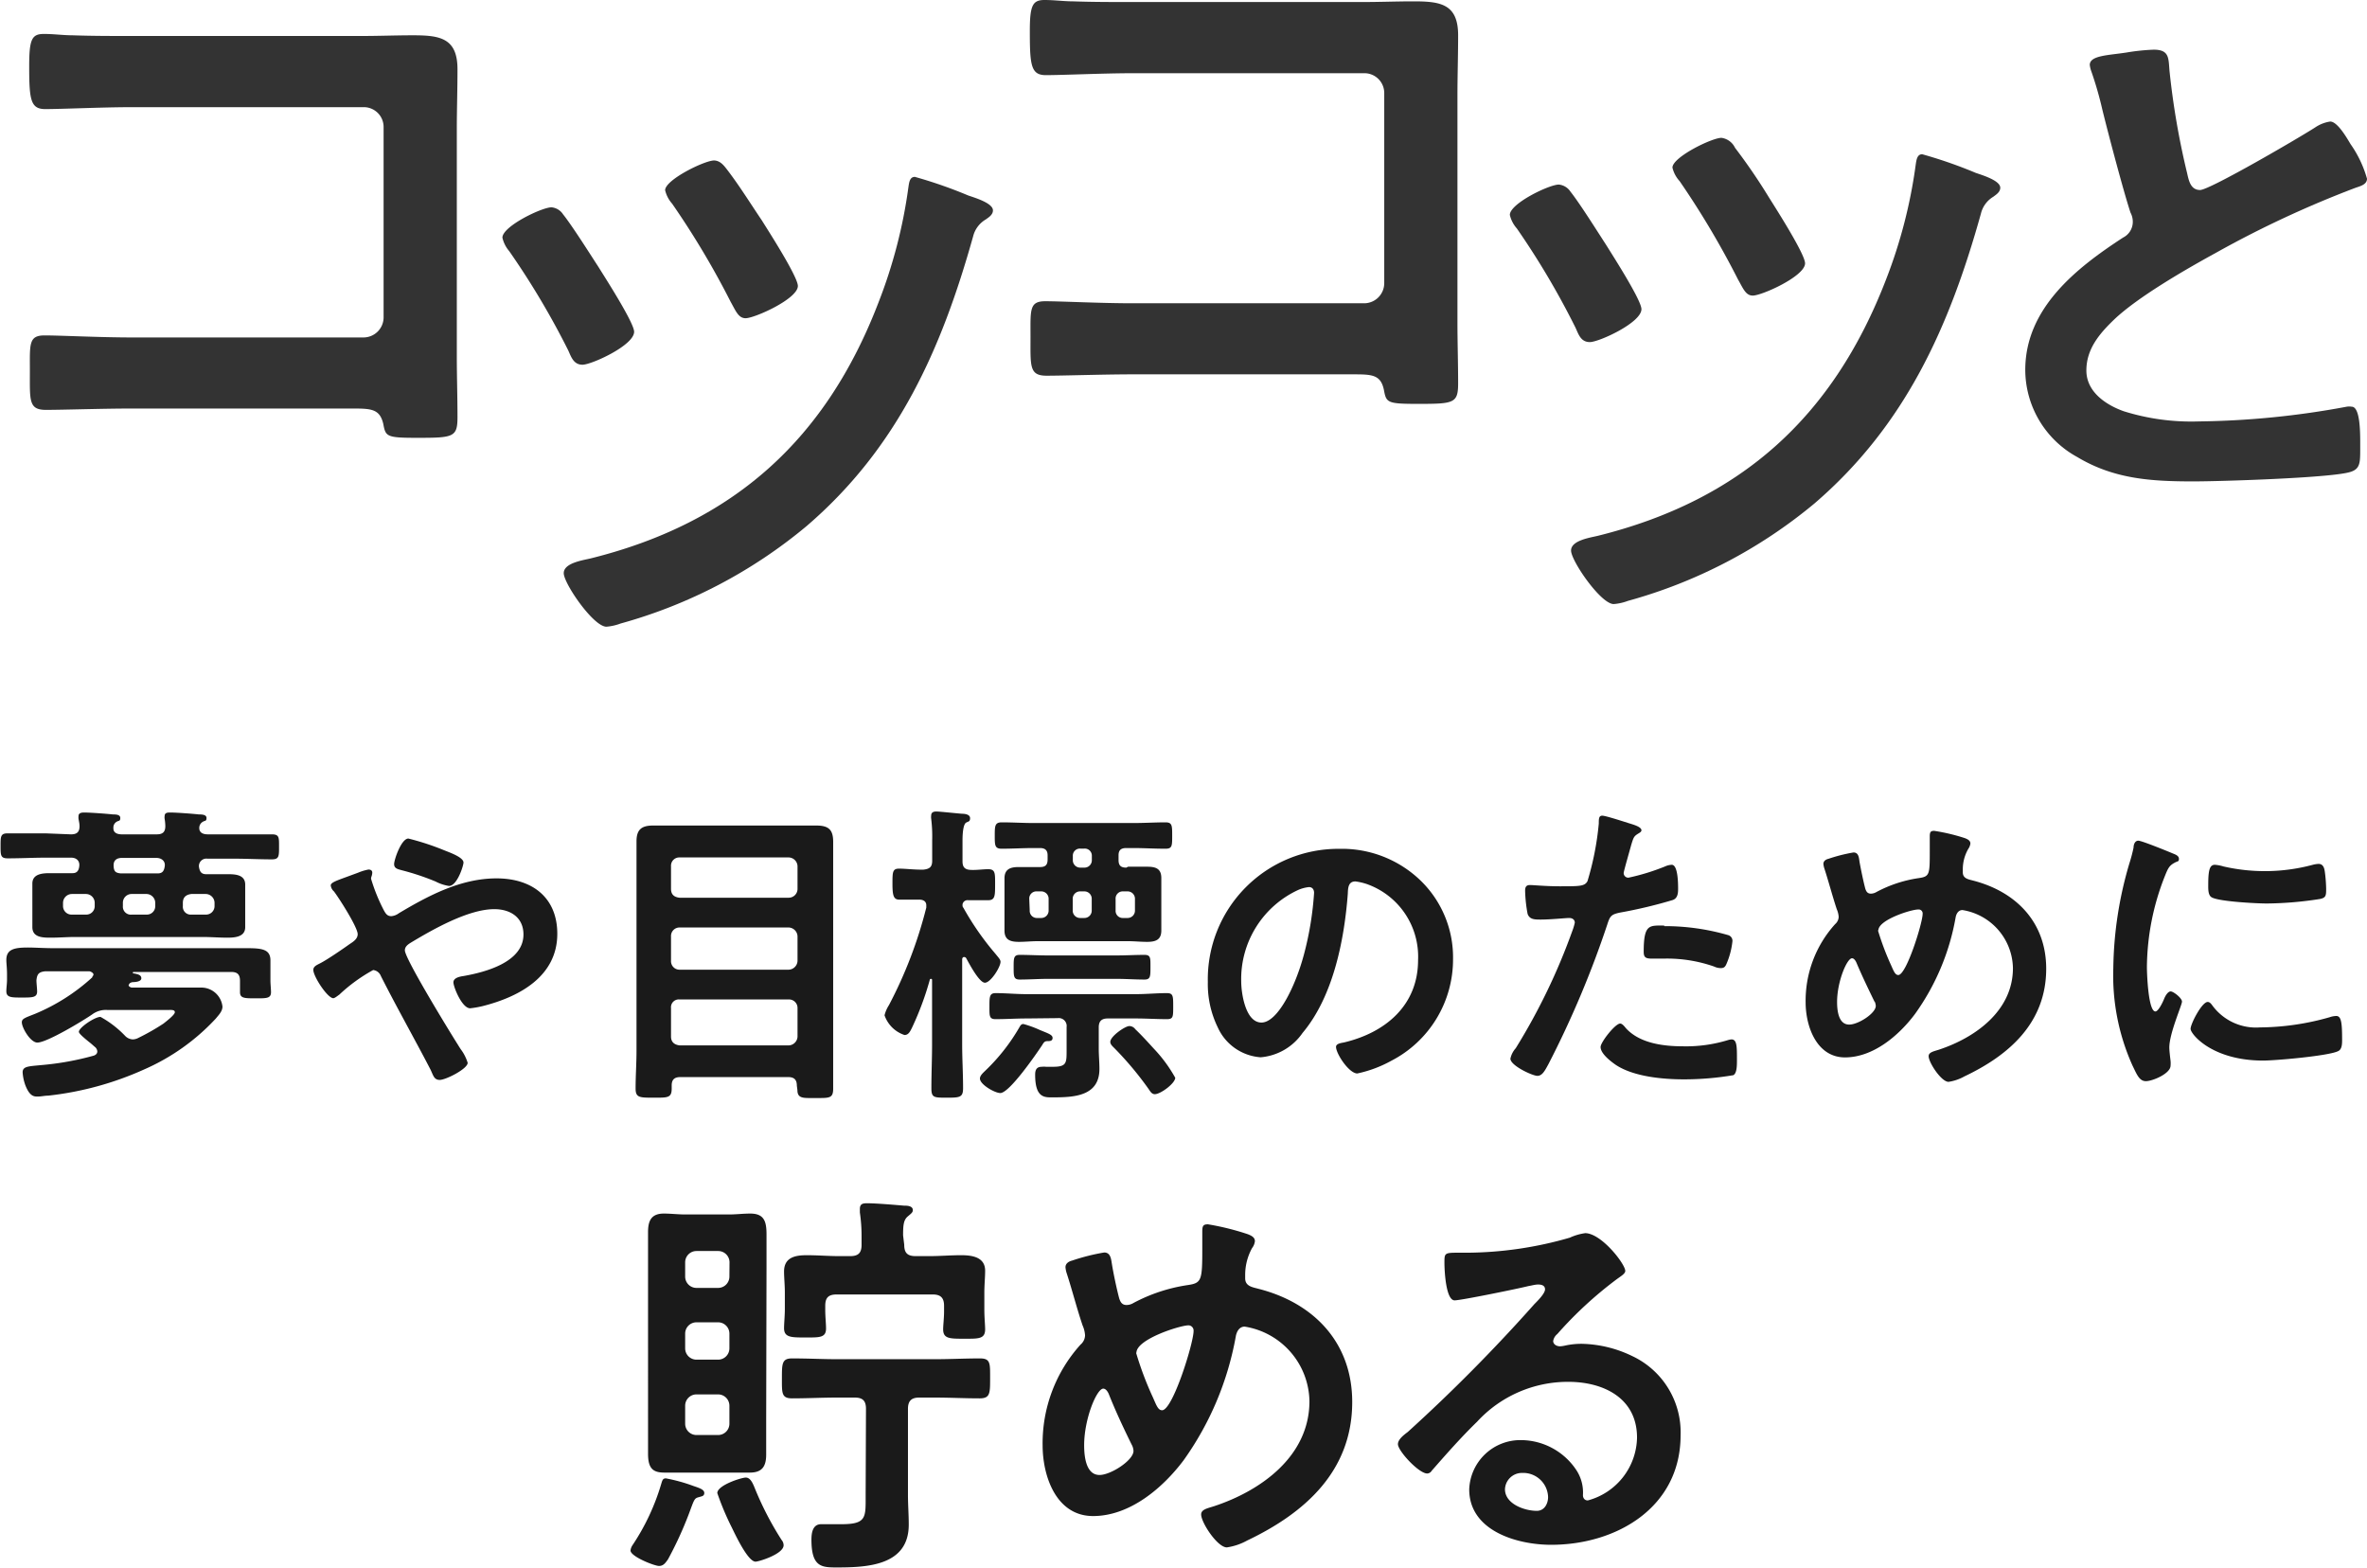 <svg xmlns="http://www.w3.org/2000/svg" viewBox="0 0 209.18 138.52"><defs><style>.cls-1{fill:#1a1a1a;}.cls-2{fill:#333;}</style></defs><g id="レイヤー_2" data-name="レイヤー 2"><g id="text"><path class="cls-1" d="M6.27,73.73c.51,0,.76-.19.76-.73,0-.22-.06-.45-.09-.64a1.06,1.06,0,0,1,0-.25c0-.28.28-.31.5-.31.53,0,2,.11,2.55.17.22,0,.64,0,.64.31s-.14.22-.31.33a.58.58,0,0,0-.3.51v.08c0,.42.39.53.75.53h3.08c.51,0,.76-.19.76-.73a4.22,4.22,0,0,0-.06-.64.72.72,0,0,1,0-.25c0-.31.28-.31.51-.31.53,0,2,.11,2.52.17.22,0,.67,0,.67.31s-.14.22-.31.33a.62.62,0,0,0-.33.56c0,.45.39.56.75.56h2.35c1.1,0,2.19,0,3.31,0,.67,0,.64.28.64,1.11s0,1.1-.64,1.1c-1.09,0-2.21-.06-3.31-.06H18.34a.66.66,0,0,0-.76.7c.06.39.17.65.59.67.62,0,1.23,0,1.88,0s1.62,0,1.62.92c0,.28,0,.51,0,1v1.76c0,.51,0,.73,0,1,0,.87-.92.93-1.59.93s-1.43-.06-2.13-.06H6.61c-.7,0-1.4.06-2.1.06s-1.65,0-1.65-.93c0-.22,0-.47,0-1V79.08c0-.53,0-.79,0-1,0-.87.92-.92,1.56-.92s1.32,0,2,0c.42,0,.56-.28.59-.67s-.22-.7-.73-.7H4c-1.09,0-2.19.06-3.31.06-.64,0-.64-.26-.64-1.1s0-1.11.64-1.11c1.12,0,2.22,0,3.31,0ZM8.6,92.91a.56.56,0,0,0-.17-.36c-.14-.11-.31-.28-.53-.45-.42-.34-.93-.76-.93-.92,0-.37,1.4-1.32,1.91-1.32a9,9,0,0,1,2.18,1.68,1,1,0,0,0,.67.31,1.11,1.11,0,0,0,.51-.14,19.79,19.79,0,0,0,2.21-1.26c.17-.14,1-.76,1-1s-.31-.2-.65-.2H9.49a2,2,0,0,0-1.34.39c-.81.56-4,2.49-4.85,2.49-.61,0-1.37-1.31-1.37-1.79,0-.31.25-.39,1.12-.73a17.34,17.34,0,0,0,5.1-3.24c0-.09.11-.14.11-.26s-.2-.25-.36-.28H4c-.56.06-.72.23-.78.79,0,.28.06.73.06,1,0,.53-.42.53-1.35.53s-1.37,0-1.37-.56c0-.28.06-.7.06-1v-.51c0-.53-.06-.95-.06-1.25,0-.93.67-1.1,1.9-1.1.65,0,1.46.06,2.38.06H19.63c.89,0,1.65,0,2.27,0,1.34,0,2,.14,2,1.09,0,.34,0,.73,0,1.23v.57c0,.27.05.72.05,1,0,.56-.42.54-1.37.54s-1.37,0-1.37-.54c0-.3,0-.73,0-1,0-.56-.22-.79-.78-.79H11.82s-.09,0-.09.06.11.08.17.08c.25.06.59.11.59.42s-.59.34-.79.34a.71.71,0,0,0-.25.11c0,.06-.08.08-.08.17s.14.17.25.2h3.56c.86,0,1.7,0,2.57,0a1.88,1.88,0,0,1,1.91,1.68c0,.42-.34.75-.59,1.06a19,19,0,0,1-6.3,4.48,28,28,0,0,1-8.51,2.33c-.31,0-.62.08-.93.08s-.7,0-1.09-1A4.12,4.12,0,0,1,2,94.76c0-.53.5-.53,1.65-.64a25.2,25.2,0,0,0,4.65-.84C8.46,93.22,8.6,93.11,8.6,92.91ZM6.36,79a.79.79,0,0,0-.79.79v.28a.75.75,0,0,0,.79.75H7.59a.74.74,0,0,0,.78-.75v-.28A.78.78,0,0,0,7.59,79Zm7.58-1.82c.42,0,.56-.22.62-.64s-.25-.73-.76-.73h-3c-.48,0-.78.2-.76.7s.17.62.62.67Zm-3.08,2.89a.7.7,0,0,0,.79.75h1.29a.74.74,0,0,0,.78-.75v-.28a.79.79,0,0,0-.78-.79H11.65a.77.77,0,0,0-.79.79Zm5.3,0a.69.69,0,0,0,.75.75h1.26a.75.75,0,0,0,.79-.75v-.28a.79.79,0,0,0-.79-.79H16.91c-.47.06-.75.28-.75.79Z"/><path class="cls-1" d="M27.69,85.71c0-.3.28-.42.59-.58.62-.31,2-1.26,2.63-1.71.31-.2.7-.45.7-.87,0-.61-1.65-3.19-2.1-3.78a.82.82,0,0,1-.28-.53c0-.25.51-.42,1.35-.73l1.06-.39a4.55,4.55,0,0,1,.92-.28c.2,0,.34.08.34.28a1.21,1.21,0,0,1-.06.31.65.65,0,0,0-.05.22,15.93,15.93,0,0,0,1.12,2.77c.17.31.31.54.67.54a1.31,1.31,0,0,0,.67-.26c2.63-1.57,5.49-3.08,8.63-3.08s5.37,1.68,5.37,4.9c0,3.78-3.39,5.58-6.61,6.39a8.29,8.29,0,0,1-1.09.19c-.73,0-1.48-1.9-1.48-2.29s.53-.51.89-.56c1.94-.34,5.3-1.23,5.3-3.67,0-1.51-1.15-2.24-2.58-2.24-2.27,0-5.38,1.76-7.34,2.94-.28.17-.56.36-.56.7,0,.76,4.23,7.64,4.93,8.73a3.87,3.87,0,0,1,.62,1.21c0,.53-1.93,1.51-2.47,1.51s-.58-.47-.86-1c-1.43-2.75-2.94-5.41-4.34-8.18a.83.83,0,0,0-.68-.53,14.51,14.51,0,0,0-3,2.18c-.14.09-.39.31-.53.31C28.92,88.18,27.69,86.28,27.69,85.71ZM39.31,75.16c.56.22,1.65.62,1.65,1.06,0,.28-.56,2.07-1.28,2.07a3.78,3.78,0,0,1-1.18-.39,22,22,0,0,0-3-1c-.31-.09-.67-.14-.67-.54s.64-2.26,1.26-2.26A22.9,22.9,0,0,1,39.31,75.16Z"/><path class="cls-1" d="M70.42,95.94c0-.54-.25-.76-.76-.76H60.12c-.51,0-.76.22-.76.73v.28c0,.84-.36.81-1.6.81s-1.59,0-1.59-.81c0-1.09.08-2.22.08-3.33V77.06c0-.89,0-1.82,0-2.71,0-1.07.47-1.4,1.48-1.4.81,0,1.62,0,2.46,0h9.5c.81,0,1.62,0,2.43,0,1.07,0,1.51.33,1.51,1.43,0,.89,0,1.79,0,2.68V92.91c0,1.09,0,2.21,0,3.3,0,.87-.36.82-1.59.82h-.51c-.67,0-1.06-.06-1.06-.7Zm-.73-16.61a.78.78,0,0,0,.79-.78v-2a.8.8,0,0,0-.79-.78H60.06a.73.73,0,0,0-.76.78v2c0,.5.28.73.76.78ZM59.3,84.9a.75.75,0,0,0,.76.79h9.63a.81.81,0,0,0,.79-.79V82.75a.81.81,0,0,0-.79-.79H60.06a.75.75,0,0,0-.76.79Zm0,6.7c0,.47.28.72.76.78h9.63a.81.81,0,0,0,.79-.78V89.08a.75.75,0,0,0-.79-.76H60.06a.69.69,0,0,0-.76.76Z"/><path class="cls-1" d="M88,84.32c.22.28.42.47.42.67,0,.47-.87,1.85-1.38,1.85s-1.4-1.71-1.65-2.16a.21.21,0,0,0-.19-.11c-.12,0-.17.11-.17.22v7.48c0,1.28.08,2.57.08,3.89,0,.81-.28.84-1.43.84s-1.37,0-1.37-.84c0-1.32.06-2.61.06-3.89V86.64c0-.09,0-.14-.11-.14a.09.09,0,0,0-.09.08,26.41,26.41,0,0,1-1.57,4.23c-.19.39-.33.65-.67.65a2.79,2.79,0,0,1-1.76-1.74,3,3,0,0,1,.39-.9,38.69,38.69,0,0,0,3.3-8.62c0-.06,0-.11,0-.2,0-.36-.28-.5-.61-.5-.62,0-1.26,0-1.77,0s-.61-.36-.61-1.39,0-1.35.58-1.35,1.24.09,2,.09h.14c.59-.06.79-.26.79-.79V74.24a12.75,12.75,0,0,0-.09-1.91,1.06,1.06,0,0,1,0-.25c0-.31.22-.37.47-.37s1.85.17,2.27.2c.25,0,.7.06.7.39s-.17.28-.36.4-.31.67-.31,1.59v1.82c0,.48.17.73.7.76s1.09-.06,1.57-.06c.64,0,.61.37.61,1.35s0,1.39-.61,1.39c-.4,0-1.24,0-1.77,0a.44.44,0,0,0-.5.39c0,.11,0,.2.08.28A24.84,24.84,0,0,0,88,84.32ZM92.6,92c-.28,0-.34.09-.51.37-.5.75-2.88,4.22-3.69,4.22-.48,0-1.8-.75-1.8-1.28,0-.28.31-.53.51-.73a17.08,17.08,0,0,0,3-3.84c.08-.14.16-.25.33-.25a9.32,9.32,0,0,1,1.46.53c.75.31,1.12.42,1.12.7S92.76,92,92.6,92Zm-1.91-2c-.89,0-1.79.06-2.71.06-.56,0-.54-.28-.54-1.12s0-1.18.54-1.18c.92,0,1.82.09,2.71.09h9.72c.89,0,1.82-.09,2.71-.09.56,0,.56.26.56,1.18s0,1.12-.56,1.12c-.89,0-1.82-.06-2.71-.06H97.89c-.56,0-.79.26-.79.79v1.87c0,.59.06,1.21.06,1.8,0,2.35-2.13,2.51-4,2.51-.78,0-1.68.15-1.68-2,0-.42.12-.7.59-.7a1.67,1.67,0,0,1,.37,0c.19,0,.39,0,.61,0,1.23,0,1.21-.34,1.21-1.51v-2a.7.7,0,0,0-.79-.79Zm9-13.41c.56,0,1.12,0,1.68,0,.73,0,1.26.14,1.26,1,0,.42,0,.82,0,1.24V81c0,.45,0,.84,0,1.23,0,.84-.53,1-1.26,1-.56,0-1.12-.06-1.68-.06h-8c-.54,0-1.1.06-1.63.06-.73,0-1.29-.14-1.29-1,0-.34,0-.76,0-1.26V78.86c0-.48,0-.9,0-1.24,0-.81.51-1,1.24-1,.56,0,1.12,0,1.68,0h.22c.48,0,.67-.19.67-.67v-.37c0-.44-.22-.64-.67-.64h-.53c-1,0-1.91.06-2.86.06-.61,0-.61-.31-.61-1.15s0-1.18.61-1.18c1,0,1.91.06,2.86.06h8.76c1,0,1.91-.06,2.86-.06.59,0,.59.28.59,1.18s0,1.15-.59,1.15c-1,0-1.91-.06-2.86-.06h-.61c-.48,0-.68.2-.68.64V76c0,.48.2.67.68.67Zm-7.11,9.91c-.81,0-1.65.06-2.46.06-.54,0-.54-.28-.54-1.09s0-1.09.54-1.09c.81,0,1.65.05,2.46.05H98.7c.81,0,1.62-.05,2.44-.05.56,0,.53.28.53,1.09s0,1.09-.53,1.09c-.82,0-1.63-.06-2.44-.06ZM91,80.45a.63.63,0,0,0,.67.67H92a.65.65,0,0,0,.67-.67v-1a.65.65,0,0,0-.67-.68h-.37a.63.63,0,0,0-.67.68ZM94.81,76a.65.65,0,0,0,.67.67h.34a.65.65,0,0,0,.67-.67v-.37a.62.62,0,0,0-.67-.64h-.34a.62.62,0,0,0-.67.64Zm1,5.12a.65.65,0,0,0,.67-.67v-1a.65.65,0,0,0-.67-.68h-.34a.65.65,0,0,0-.67.68v1a.65.65,0,0,0,.67.67Zm6.24,15.57c-.28,0-.42-.28-.56-.48a29,29,0,0,0-3-3.58c-.17-.17-.37-.34-.37-.56,0-.5,1.32-1.4,1.68-1.4a.66.66,0,0,1,.53.28c.56.53,1.12,1.15,1.63,1.71a12.62,12.62,0,0,1,1.9,2.58C103.85,95.74,102.56,96.69,102.06,96.69ZM99.62,81.12a.65.65,0,0,0,.68-.67v-1a.65.65,0,0,0-.68-.68h-.36a.63.63,0,0,0-.67.68v1a.63.63,0,0,0,.67.67Z"/><path class="cls-1" d="M125.58,77.85a9.45,9.45,0,0,1,2.83,6.89,10.07,10.07,0,0,1-5.46,9,10.85,10.85,0,0,1-3,1.12c-.73,0-1.88-1.74-1.88-2.35,0-.28.42-.34.7-.39,3.67-.87,6.55-3.28,6.55-7.28a6.8,6.8,0,0,0-4.48-6.7,5.09,5.09,0,0,0-1.06-.25c-.65,0-.65.62-.67,1.09-.31,4.09-1.29,9.08-4,12.3a5,5,0,0,1-3.7,2.15,4.5,4.5,0,0,1-3.8-2.66,8.72,8.72,0,0,1-.87-4,11.53,11.53,0,0,1,11.62-11.76A10,10,0,0,1,125.58,77.85Zm-10.89.81a8.67,8.67,0,0,0-5,8.06c0,1,.36,3.64,1.79,3.64s3-3.19,3.75-6a28.15,28.15,0,0,0,.9-5.46c0-.28-.14-.51-.45-.51A3.2,3.2,0,0,0,114.69,78.66Z"/><path class="cls-1" d="M144.06,72.78c.25.08,1,.28,1,.59,0,.14-.17.22-.26.28-.42.25-.44.36-.64,1-.08.31-.67,2.35-.67,2.49a.41.41,0,0,0,.42.42,19.35,19.35,0,0,0,3.25-1,1.54,1.54,0,0,1,.58-.14c.56,0,.56,1.71.56,2.13s-.05.87-.53,1a41.42,41.42,0,0,1-4.59,1.09c-.81.17-.9.31-1.15,1.09A86.71,86.71,0,0,1,136.86,94c-.36.67-.58,1.07-1,1.07s-2.38-.9-2.38-1.52a2,2,0,0,1,.47-.92,54.6,54.6,0,0,0,5-10.36,4.94,4.94,0,0,0,.22-.73c0-.28-.22-.42-.5-.42s-1.63.14-2.49.14c-.56,0-1,0-1.18-.5a12.37,12.37,0,0,1-.22-2.05c0-.3.08-.5.42-.5s1.42.11,2.63.11c1.79,0,2.21,0,2.46-.45a25.48,25.48,0,0,0,1-5.09c0-.42,0-.7.31-.7S143.7,72.67,144.06,72.78Zm-.39,18.06c1.23,1.37,3.36,1.62,5.07,1.62a12.63,12.63,0,0,0,4-.56,1.51,1.51,0,0,1,.28-.05c.48,0,.48.64.48,1.76,0,.56,0,1.21-.31,1.4a26.08,26.08,0,0,1-4.37.37c-1.85,0-4.42-.23-6-1.26-.45-.31-1.37-1-1.37-1.6,0-.42,1.29-2.07,1.73-2.07C143.36,90.45,143.56,90.7,143.67,90.84Zm3.41-9a20.15,20.15,0,0,1,5.63.79.52.52,0,0,1,.39.56,6.88,6.88,0,0,1-.53,2c-.11.25-.22.36-.5.36a1.42,1.42,0,0,1-.59-.14,12.61,12.61,0,0,0-4.45-.7c-.37,0-.7,0-1.07,0-.56,0-.7-.14-.7-.61C145.26,81.63,145.77,81.79,147.08,81.79Z"/><path class="cls-1" d="M173.66,74.07c.19.08.47.19.47.47a1.06,1.06,0,0,1-.19.48,3.62,3.62,0,0,0-.48,1.82c0,.06,0,.2,0,.25,0,.56.53.62.93.73,3.83,1,6.44,3.72,6.44,7.78,0,4.74-3.22,7.62-7.23,9.52a4.08,4.08,0,0,1-1.4.48c-.64,0-1.76-1.71-1.76-2.27,0-.33.42-.42.87-.56,3.24-1.06,6.58-3.44,6.58-7.22a5.29,5.29,0,0,0-4.46-5.13c-.39,0-.56.37-.61.68a20.75,20.75,0,0,1-3.59,8.51c-1.42,1.9-3.69,3.83-6.18,3.83s-3.48-2.71-3.48-4.87a10.09,10.09,0,0,1,2.61-6.91.88.88,0,0,0,.31-.65,2.07,2.07,0,0,0-.17-.67c-.39-1.18-.7-2.38-1.09-3.58a1.84,1.84,0,0,1-.09-.42c0-.26.23-.4.45-.45a14.33,14.33,0,0,1,2.21-.56c.45,0,.48.45.53.81.12.67.34,1.74.51,2.38.08.25.19.45.5.45a1,1,0,0,0,.48-.14,11.4,11.4,0,0,1,3.72-1.23c1-.14,1-.31,1-2.44,0-.42,0-.84,0-1.23s.06-.51.39-.51A16.9,16.9,0,0,1,173.66,74.07Zm-8,14.45c-.56-1.15-1.1-2.27-1.6-3.45-.06-.14-.2-.39-.39-.39-.45,0-1.32,2.07-1.32,3.86,0,.73.11,2,1.07,2,.81,0,2.35-1,2.35-1.65A1.13,1.13,0,0,0,165.68,88.52Zm.3-6.31a23.8,23.8,0,0,0,1.15,3.06c.25.56.37.89.65.89.72,0,2.15-4.62,2.15-5.4a.35.35,0,0,0-.39-.39C168.87,80.37,166,81.29,166,82.21Z"/><path class="cls-1" d="M192,75.41c.22.09.56.2.56.48s-.12.19-.4.36c-.47.25-.58.51-.86,1.21a22.2,22.2,0,0,0-1.57,8c0,.53.11,3.92.75,3.92.26,0,.65-.81.76-1.09s.34-.68.59-.68,1,.59,1,.9-1.12,2.8-1.12,4.06c0,.28.08.92.11,1.18a2.18,2.18,0,0,1,0,.42c0,.7-1.59,1.37-2.18,1.37s-.81-.62-1.18-1.37a19.38,19.38,0,0,1-1.7-8.6,33.81,33.81,0,0,1,1.42-9.27,13.74,13.74,0,0,0,.37-1.4c0-.25.11-.61.42-.61S191.6,75.24,192,75.41Zm3.47,13.38a4.78,4.78,0,0,0,4.25,2,22.89,22.89,0,0,0,6.16-.9,1.87,1.87,0,0,1,.59-.11c.45,0,.51.67.51,2.1,0,.33,0,.84-.34,1-.78.42-5.52.84-6.64.84-4.53,0-6.41-2.35-6.41-2.8s1-2.38,1.51-2.38C195.27,88.54,195.38,88.68,195.47,88.79Zm1-12.23a16.33,16.33,0,0,0,7.92-.14,2.61,2.61,0,0,1,.5-.08c.4,0,.51.33.56.67a12.8,12.8,0,0,1,.12,1.51c0,.59,0,.81-.54.92a31.7,31.7,0,0,1-4.7.4c-.87,0-4.31-.17-4.9-.56-.31-.2-.28-.79-.28-1.1,0-1.34.14-1.76.59-1.76A3.58,3.58,0,0,1,196.48,76.56Z"/><path class="cls-1" d="M61.8,132.29c-.46.11-.43.18-.93,1.51a32.62,32.62,0,0,1-1.84,4c-.21.29-.39.58-.79.58s-2.52-.83-2.52-1.37a1.07,1.07,0,0,1,.18-.47,19.76,19.76,0,0,0,2.52-5.36c.11-.36.14-.54.43-.54a14.69,14.69,0,0,1,2.45.68c.54.18.94.32.94.61S62,132.22,61.8,132.29Zm5.91-6.88c0,1,0,2.09,0,3.13s-.36,1.59-1.44,1.59c-.61,0-1.26,0-1.87,0H60.58c-.65,0-1.26,0-1.87,0-1,0-1.44-.36-1.44-1.66,0-1,0-2,0-3.06V112c0-1,0-2.09,0-3.13s.32-1.63,1.4-1.63c.61,0,1.26.08,1.91.08h3.85c.61,0,1.26-.08,1.87-.08,1.23,0,1.44.69,1.44,1.84,0,1,0,2,0,2.92Zm-3.24-13.86a1,1,0,0,0-1-1H61.55a1,1,0,0,0-1,1v1.26a1,1,0,0,0,1,1h1.91a1,1,0,0,0,1-1Zm-2.92,5.3a1,1,0,0,0-1,1v1.3a1,1,0,0,0,1,1h1.91a1,1,0,0,0,1-1v-1.3a1,1,0,0,0-1-1Zm0,6.37a1,1,0,0,0-1,1v1.59a1,1,0,0,0,1,1h1.91a1,1,0,0,0,1-1v-1.59a1,1,0,0,0-1-1ZM66.77,138c-.68,0-1.8-2.41-2.09-3a24.37,24.37,0,0,1-1.29-3.06c0-.69,2.12-1.37,2.52-1.37s.61.5.75.83a27.94,27.94,0,0,0,2.41,4.68.74.74,0,0,1,.18.47C69.25,137.33,67.06,138,66.77,138Zm9.76-13.5c0-.72-.29-1-1-1H74c-1.33,0-2.66.07-4,.07-.94,0-.9-.47-.9-1.77s0-1.76.9-1.76c1.37,0,2.7.07,4,.07h8.6c1.33,0,2.7-.07,4-.07.94,0,.9.43.9,1.76s0,1.77-.93,1.77c-1.33,0-2.67-.07-4-.07H81.24c-.68,0-1,.28-1,1v7.6c0,.86.07,1.76.07,2.63,0,3.6-3.6,3.78-6.33,3.78-1.34,0-2.27,0-2.27-2.45,0-.61.11-1.37.86-1.37.15,0,.47,0,.65,0l1.15,0c2.23,0,2.13-.61,2.13-2.55ZM79.91,110c0,.72.29,1,1,1h1.26c.9,0,1.83-.08,2.77-.08s2.12.15,2.12,1.37c0,.58-.07,1.26-.07,1.94v1.52c0,.64.07,1.36.07,1.72,0,.87-.61.83-1.87.83s-1.84,0-1.84-.83c0-.36.08-1,.08-1.58v-.5c0-.69-.29-1-1-1h-8.5c-.72,0-1,.29-1,1v.39c0,.54.07,1.19.07,1.62,0,.83-.61.79-1.84.79s-1.87,0-1.87-.82c0-.4.07-1.12.07-1.7v-1.44c0-.68-.07-1.33-.07-1.87,0-1.26,1-1.44,2-1.44s1.91.08,2.85.08h1c.72,0,1-.29,1-1v-.69a14.26,14.26,0,0,0-.15-2.16v-.32c0-.47.29-.5.65-.5.79,0,2.41.14,3.24.21.25,0,.79,0,.79.4,0,.21-.18.32-.43.54-.4.32-.43.82-.43,1.69Z"/><path class="cls-1" d="M110.29,109.07c.26.11.61.25.61.61a1.22,1.22,0,0,1-.25.61,4.92,4.92,0,0,0-.61,2.34c0,.08,0,.26,0,.33,0,.72.68.79,1.18.93,4.93,1.26,8.28,4.79,8.28,10,0,6.08-4.14,9.79-9.28,12.24a5.26,5.26,0,0,1-1.8.61c-.83,0-2.27-2.19-2.27-2.91,0-.44.54-.54,1.11-.72,4.18-1.37,8.46-4.43,8.46-9.29a6.79,6.79,0,0,0-5.72-6.59c-.5,0-.72.47-.79.87a27,27,0,0,1-4.61,10.94c-1.84,2.45-4.75,4.93-8,4.93s-4.46-3.49-4.46-6.26a13,13,0,0,1,3.35-8.89,1.1,1.1,0,0,0,.4-.83,2.54,2.54,0,0,0-.22-.87c-.51-1.51-.9-3.06-1.4-4.6a2.25,2.25,0,0,1-.11-.54c0-.33.29-.51.57-.58a18.32,18.32,0,0,1,2.85-.72c.57,0,.61.58.68,1,.14.87.43,2.24.65,3.06.11.33.25.58.65.58a1.2,1.2,0,0,0,.61-.18,14.76,14.76,0,0,1,4.79-1.58c1.22-.18,1.29-.4,1.29-3.14,0-.53,0-1.08,0-1.58s.07-.65.5-.65A22.82,22.82,0,0,1,110.29,109.07ZM100,127.64c-.72-1.47-1.4-2.91-2-4.42-.07-.18-.25-.51-.5-.51-.58,0-1.69,2.67-1.69,5,0,.94.14,2.63,1.36,2.63,1,0,3-1.3,3-2.12A1.25,1.25,0,0,0,100,127.64Zm.4-8.1a28.74,28.74,0,0,0,1.48,3.93c.32.72.46,1.15.82,1.15.94,0,2.78-5.94,2.78-7a.46.46,0,0,0-.51-.5C104.14,117.17,100.43,118.36,100.43,119.54Z"/><path class="cls-1" d="M143.63,112.31c0,.25-.4.47-.79.76a34.55,34.55,0,0,0-5.22,4.82,1,1,0,0,0-.36.61c0,.29.29.47.61.47a2.67,2.67,0,0,0,.47-.07,6.73,6.73,0,0,1,1.47-.15,10.7,10.7,0,0,1,4.43,1.08,7.44,7.44,0,0,1,4.28,7c0,6.37-5.65,9.68-11.44,9.68-3,0-7.24-1.22-7.24-4.9a4.52,4.52,0,0,1,4.61-4.35,5.9,5.9,0,0,1,4.79,2.55,3.6,3.6,0,0,1,.65,2.31c0,.25.14.47.43.47a5.86,5.86,0,0,0,4.35-5.55c0-3.49-2.95-4.93-6.08-4.93a10.9,10.9,0,0,0-8.06,3.53c-1.41,1.37-2.7,2.84-4,4.32a.49.49,0,0,1-.4.25c-.75,0-2.59-2-2.59-2.59,0-.43.54-.83.87-1.08a147.32,147.32,0,0,0,11.19-11.3c.29-.29.94-.94.94-1.3s-.33-.43-.61-.43-.65.11-.87.14c-.86.22-5.94,1.26-6.51,1.26-.79,0-.9-2.7-.9-3.31,0-.83,0-.9,1.11-.9h.87a33.21,33.21,0,0,0,9.1-1.33,4.83,4.83,0,0,1,1.37-.4C141.54,109,143.63,111.7,143.63,112.31Zm-9.11,17.85A1.5,1.5,0,0,0,133,131.6c0,1.3,1.73,1.91,2.81,1.91.69,0,1-.65,1-1.22A2.2,2.2,0,0,0,134.52,130.16Z"/><path class="cls-2" d="M31.94,3.18c1.55,0,3-.06,4.57-.06,2.37,0,3.92.24,3.92,3,0,1.78-.06,3.56-.06,5.34v20c0,1.78.06,3.62.06,5.4s-.36,1.83-3.56,1.83c-2.73,0-2.79-.11-3-1.24C33.55,36.1,32.77,36.1,31,36.1H11.71c-2.61,0-6.11.12-7.65.12s-1.42-.83-1.42-3.44c0-2.37-.12-3.14,1.3-3.14s4.87.18,7.71.18H32.12A1.78,1.78,0,0,0,33.9,28V11.25a1.75,1.75,0,0,0-1.78-1.78H11.65c-2.55,0-6.17.17-7.65.17-1.3,0-1.42-.83-1.42-3.79C2.58,3.47,2.81,3,3.88,3c.89,0,1.72.12,2.55.12,1.72.06,3.44.06,5.16.06Z"/><path class="cls-2" d="M49.76,18.94c.8,1,2.4,3.53,3.14,4.67.57.92,3.14,4.91,3.14,5.71,0,1.2-3.77,2.91-4.56,2.91s-1-.69-1.26-1.26A70.58,70.58,0,0,0,45,22.19,2.74,2.74,0,0,1,44.4,21c0-1,3.48-2.68,4.34-2.68A1.37,1.37,0,0,1,49.76,18.94Zm35.82-1.66c.69.23,2.17.69,2.17,1.31,0,.4-.4.63-.63.8A2.41,2.41,0,0,0,86,20.88c-2.8,10-6.67,18.7-14.72,25.61A43.86,43.86,0,0,1,54.84,55.1a4.56,4.56,0,0,1-1.25.28c-1.15,0-3.77-3.82-3.77-4.73s1.71-1.14,2.4-1.31C64.82,46.2,73,38.84,77.65,26.69a44.2,44.2,0,0,0,2.63-10.15c.06-.4.11-.91.57-.91A40.12,40.12,0,0,1,85.58,17.28ZM64.31,15.06c1.08,1.42,2,2.91,3,4.39.57.91,3.2,5,3.2,5.82,0,1.14-3.82,2.85-4.62,2.85-.63,0-.86-.63-1.31-1.43A74.3,74.3,0,0,0,59.4,18a2.73,2.73,0,0,1-.62-1.19c0-.92,3.48-2.63,4.33-2.63C63.68,14.2,64,14.66,64.31,15.06Z"/><path class="cls-2" d="M120.37.18c1.55,0,3-.06,4.57-.06,2.38,0,3.92.24,3.92,3,0,1.78-.06,3.56-.06,5.34v20c0,1.78.06,3.62.06,5.4s-.36,1.83-3.56,1.83c-2.73,0-2.79-.11-3-1.24-.29-1.37-1.07-1.37-2.84-1.37H100.14c-2.61,0-6.11.12-7.65.12s-1.42-.83-1.42-3.44c0-2.37-.12-3.14,1.3-3.14s4.87.18,7.72.18h20.46A1.78,1.78,0,0,0,122.33,25V8.25a1.75,1.75,0,0,0-1.78-1.78H100.09c-2.56,0-6.18.17-7.66.17-1.3,0-1.42-.83-1.42-3.79C91,.47,91.25,0,92.31,0c.89,0,1.72.12,2.55.12,1.72.06,3.45.06,5.17.06Z"/><path class="cls-2" d="M138.79,16.94c.8,1,2.39,3.53,3.13,4.67.57.92,3.14,4.91,3.14,5.71,0,1.2-3.76,2.91-4.56,2.91s-1-.69-1.26-1.26a70.58,70.58,0,0,0-5.19-8.78,2.72,2.72,0,0,1-.62-1.2c0-1,3.47-2.68,4.33-2.68A1.39,1.39,0,0,1,138.79,16.94Zm35.82-1.66c.68.23,2.16.69,2.16,1.31,0,.4-.4.63-.62.8a2.39,2.39,0,0,0-1.09,1.49c-2.79,10-6.67,18.7-14.71,25.61a44,44,0,0,1-16.49,8.61,4.56,4.56,0,0,1-1.25.28c-1.14,0-3.77-3.82-3.77-4.73s1.72-1.14,2.4-1.31c12.61-3.14,20.76-10.5,25.44-22.65a44.18,44.18,0,0,0,2.62-10.15c.06-.4.12-.91.57-.91A40.24,40.24,0,0,1,174.61,15.28Zm-21.28-2.22a51.28,51.28,0,0,1,3,4.39c.57.91,3.19,5,3.19,5.82,0,1.14-3.82,2.85-4.62,2.85-.63,0-.85-.63-1.31-1.43A75.65,75.65,0,0,0,148.43,16a2.65,2.65,0,0,1-.63-1.19c0-.92,3.48-2.63,4.33-2.63A1.56,1.56,0,0,1,153.33,13.06Z"/><path class="cls-2" d="M187.93,4.64a18.56,18.56,0,0,1,2.4-.25c1.4,0,1.3.75,1.4,1.9a68.37,68.37,0,0,0,1.55,9c.15.65.3,1.5,1.15,1.5s8.9-4.7,10.2-5.55a3.2,3.2,0,0,1,1.3-.5c.65,0,1.5,1.5,1.8,2a10,10,0,0,1,1.45,3.05c0,.5-.55.65-1,.8a92,92,0,0,0-12.35,5.75c-2.65,1.45-6.9,3.9-9,5.9-1.3,1.25-2.45,2.6-2.45,4.5s1.75,3.05,3.3,3.6a20,20,0,0,0,6.65.9,75.46,75.46,0,0,0,13.05-1.3,1.38,1.38,0,0,1,.45,0c.7,0,.75,2,.75,3.1v.6c0,1.3,0,1.85-1,2.1-1.9.5-11.35.8-13.75.8-3.7,0-7-.2-10.25-2.15a8.8,8.8,0,0,1-4.6-7.7c0-5.45,4.5-9,8.65-11.7a1.55,1.55,0,0,0,.85-1.3,1.71,1.71,0,0,0-.2-.9c-.6-1.8-2-7.1-2.5-9.15a31.78,31.78,0,0,0-.95-3.3,2.64,2.64,0,0,1-.15-.6C184.68,4.89,186.33,4.89,187.93,4.64Z"/></g></g></svg>